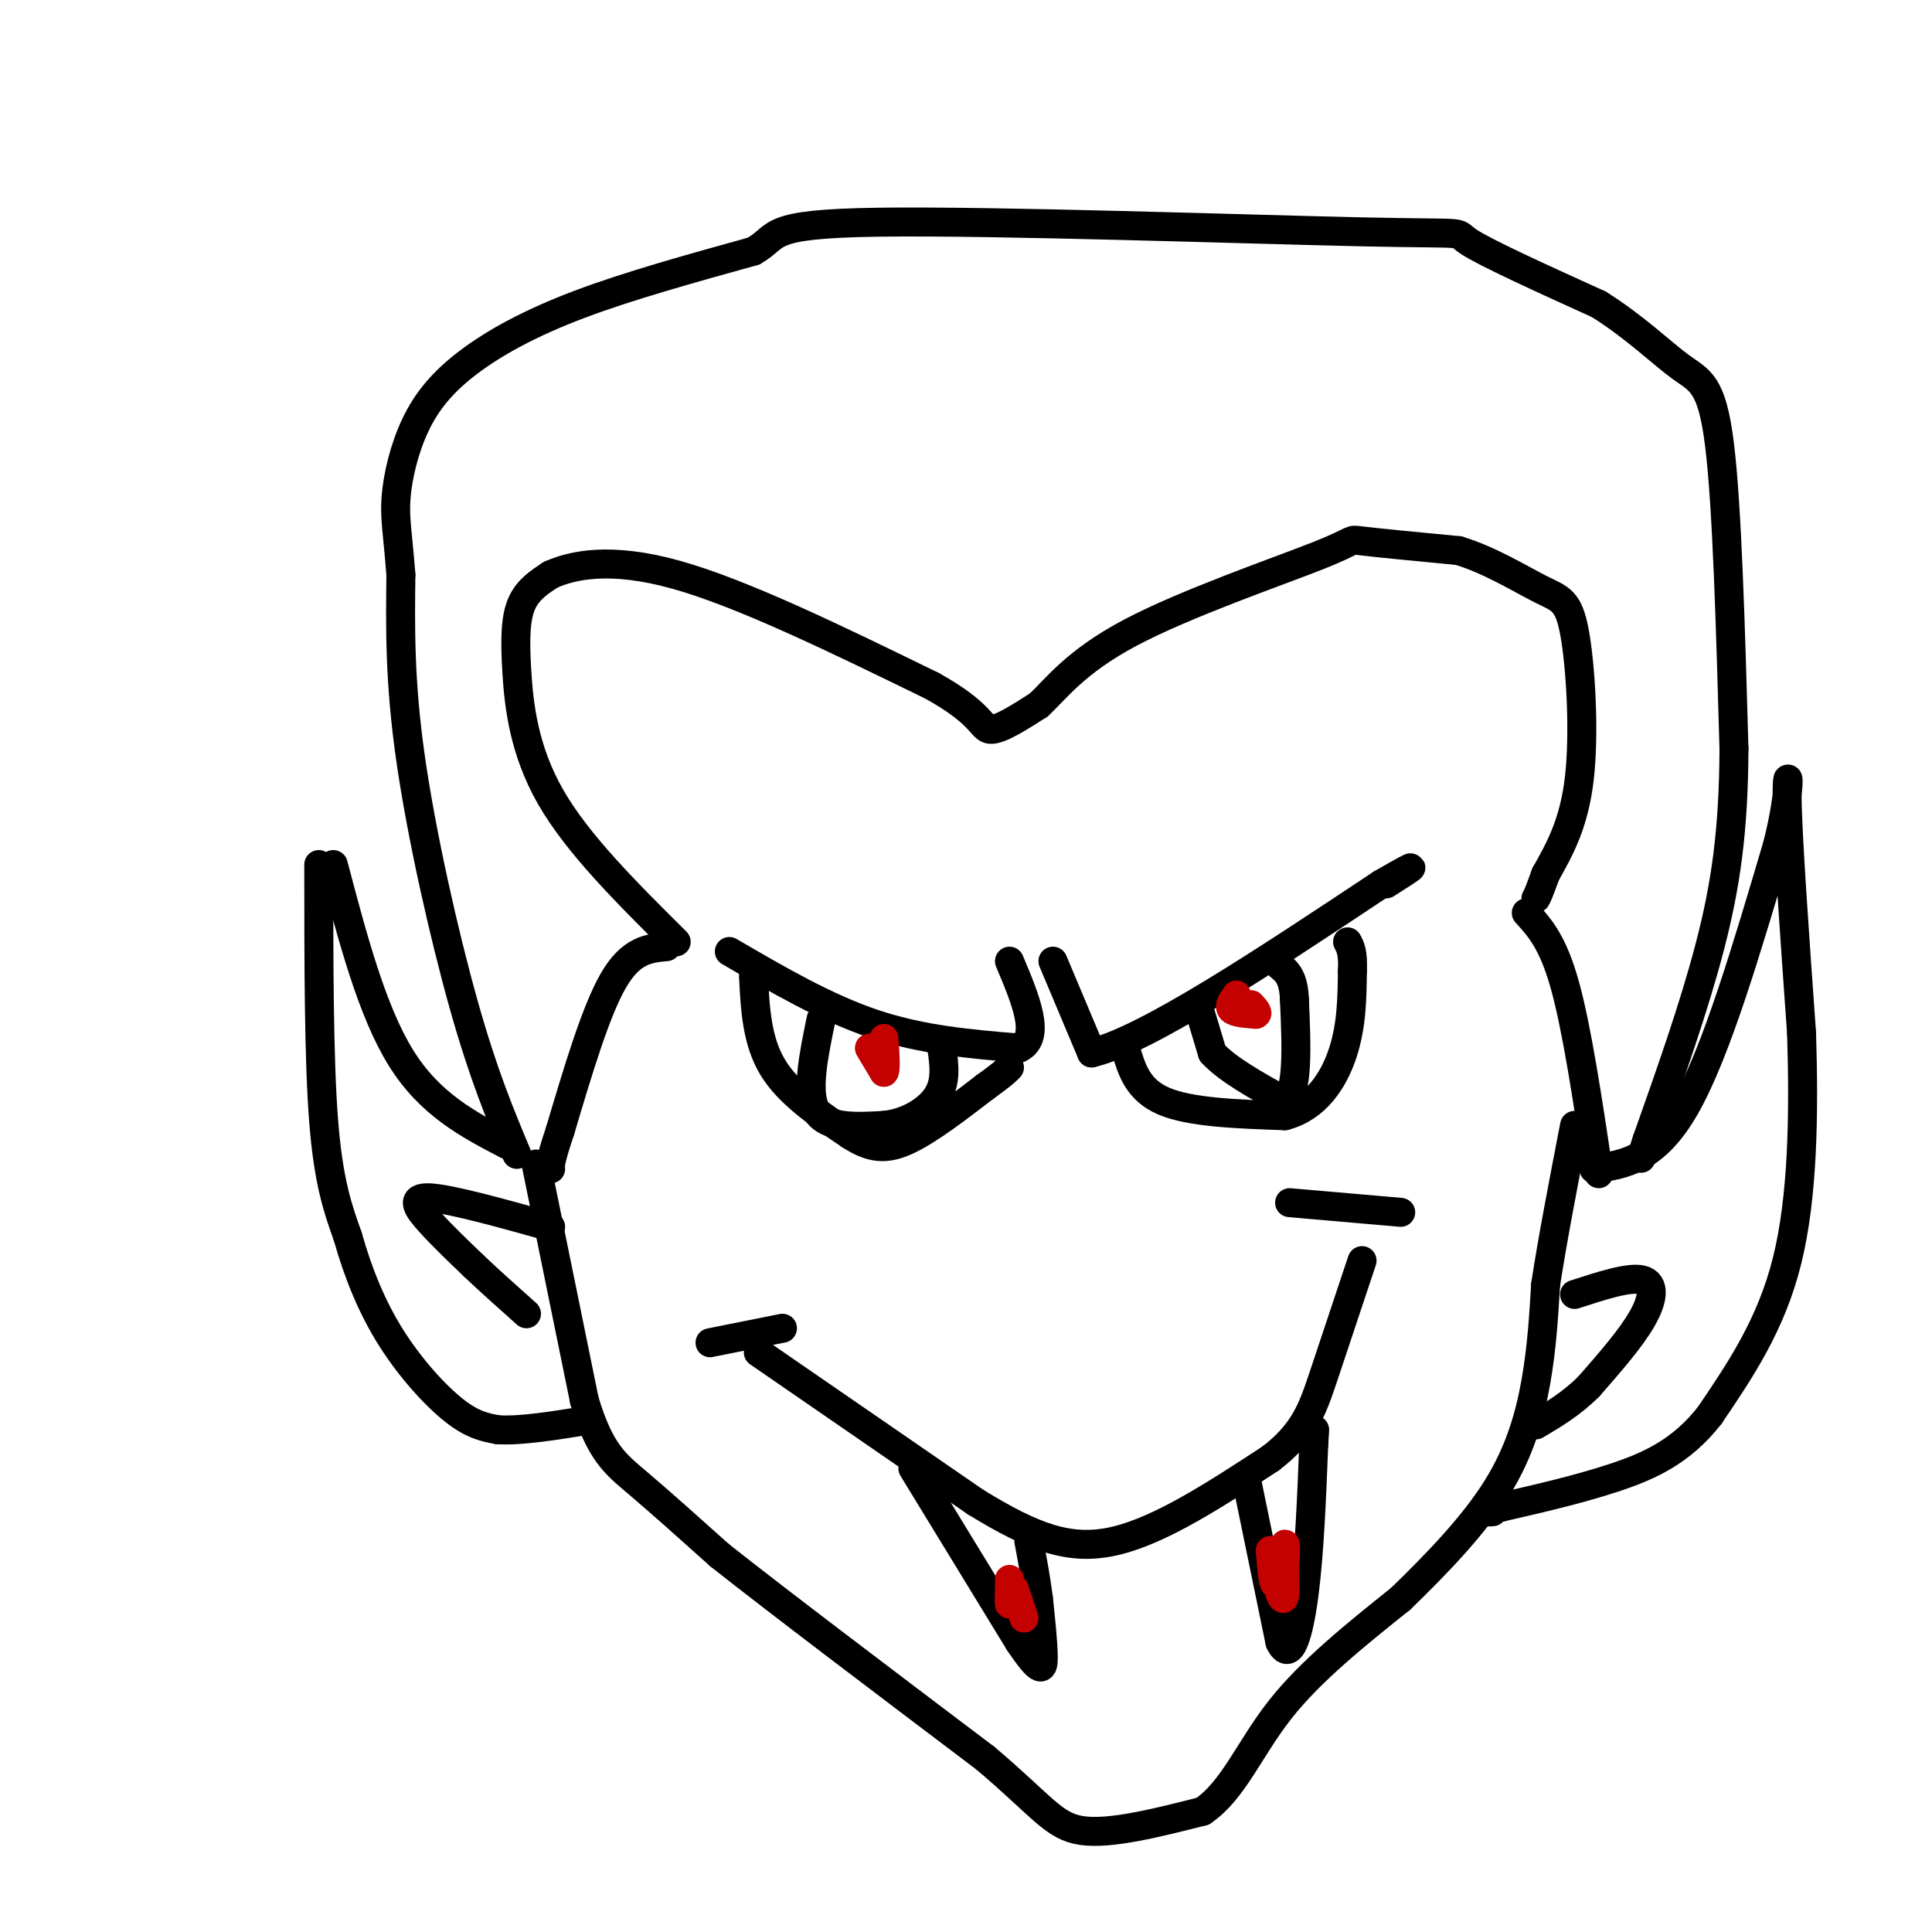 <svg viewBox='0 0 400 400' version='1.1' xmlns='http://www.w3.org/2000/svg' xmlns:xlink='http://www.w3.org/1999/xlink'><g fill='none' stroke='#000000' stroke-width='6' stroke-linecap='round' stroke-linejoin='round'><path d='M140,195c-10.202,-10.119 -20.405,-20.238 -26,-30c-5.595,-9.762 -6.583,-19.167 -7,-26c-0.417,-6.833 -0.262,-11.095 1,-14c1.262,-2.905 3.631,-4.452 6,-6'/><path d='M114,119c4.356,-1.956 12.244,-3.844 26,0c13.756,3.844 33.378,13.422 53,23'/><path d='M193,142c10.467,5.800 10.133,8.800 12,9c1.867,0.200 5.933,-2.400 10,-5'/><path d='M215,146c3.566,-3.255 7.482,-8.893 19,-15c11.518,-6.107 30.640,-12.683 39,-16c8.360,-3.317 5.960,-3.376 9,-3c3.040,0.376 11.520,1.188 20,2'/><path d='M302,114c6.558,1.990 12.954,5.967 17,8c4.046,2.033 5.743,2.124 7,9c1.257,6.876 2.073,20.536 1,30c-1.073,9.464 -4.037,14.732 -7,20'/><path d='M320,181c-1.500,4.167 -1.750,4.583 -2,5'/><path d='M138,196c-3.667,0.333 -7.333,0.667 -11,7c-3.667,6.333 -7.333,18.667 -11,31'/><path d='M116,234c-2.167,6.500 -2.083,7.250 -2,8'/><path d='M316,189c2.750,3.000 5.500,6.000 8,15c2.500,9.000 4.750,24.000 7,39'/><path d='M107,239c-3.467,-8.267 -6.933,-16.533 -11,-31c-4.067,-14.467 -8.733,-35.133 -11,-51c-2.267,-15.867 -2.133,-26.933 -2,-38'/><path d='M83,119c-0.668,-8.762 -1.336,-11.665 -1,-16c0.336,-4.335 1.678,-10.100 4,-15c2.322,-4.900 5.625,-8.935 11,-13c5.375,-4.065 12.821,-8.162 23,-12c10.179,-3.838 23.089,-7.419 36,-11'/><path d='M156,52c5.662,-3.191 1.817,-5.670 26,-6c24.183,-0.330 76.396,1.488 100,2c23.604,0.512 18.601,-0.282 22,2c3.399,2.282 15.199,7.641 27,13'/><path d='M331,63c7.583,4.750 13.042,10.125 17,13c3.958,2.875 6.417,3.250 8,16c1.583,12.750 2.292,37.875 3,63'/><path d='M359,155c-0.067,17.133 -1.733,28.467 -5,41c-3.267,12.533 -8.133,26.267 -13,40'/><path d='M341,236c-2.167,6.667 -1.083,3.333 0,0'/><path d='M151,197c10.000,5.833 20.000,11.667 30,15c10.000,3.333 20.000,4.167 30,5'/><path d='M211,217c4.667,-2.167 1.333,-10.083 -2,-18'/><path d='M218,199c0.000,0.000 8.000,19.000 8,19'/><path d='M226,218c11.333,-2.667 35.667,-18.833 60,-35'/><path d='M286,183c10.167,-5.833 5.583,-2.917 1,0'/><path d='M111,241c0.000,0.000 10.000,49.000 10,49'/><path d='M121,290c3.244,10.733 6.356,13.067 11,17c4.644,3.933 10.822,9.467 17,15'/><path d='M149,322c12.000,9.500 33.500,25.750 55,42'/><path d='M204,364c11.889,10.044 14.111,14.156 20,15c5.889,0.844 15.444,-1.578 25,-4'/><path d='M249,375c6.333,-4.267 9.667,-12.933 16,-21c6.333,-8.067 15.667,-15.533 25,-23'/><path d='M290,331c7.940,-7.690 15.292,-15.417 20,-23c4.708,-7.583 6.774,-15.024 8,-22c1.226,-6.976 1.613,-13.488 2,-20'/><path d='M320,266c1.333,-8.833 3.667,-20.917 6,-33'/><path d='M157,280c0.000,0.000 45.000,31.000 45,31'/><path d='M202,311c12.022,7.356 19.578,10.244 29,8c9.422,-2.244 20.711,-9.622 32,-17'/><path d='M263,302c7.067,-5.356 8.733,-10.244 11,-17c2.267,-6.756 5.133,-15.378 8,-24'/><path d='M267,249c0.000,0.000 23.000,2.000 23,2'/><path d='M162,275c0.000,0.000 -15.000,3.000 -15,3'/><path d='M189,304c0.000,0.000 22.000,36.000 22,36'/><path d='M211,340c4.578,6.800 5.022,5.800 5,3c-0.022,-2.800 -0.511,-7.400 -1,-12'/><path d='M215,331c-0.500,-4.000 -1.250,-8.000 -2,-12'/><path d='M258,306c0.000,0.000 7.000,34.000 7,34'/><path d='M265,340c2.111,4.444 3.889,-1.444 5,-10c1.111,-8.556 1.556,-19.778 2,-31'/><path d='M272,299c0.333,-5.167 0.167,-2.583 0,0'/><path d='M156,202c0.333,6.750 0.667,13.500 4,19c3.333,5.500 9.667,9.750 16,14'/><path d='M176,235c4.444,2.889 7.556,3.111 12,1c4.444,-2.111 10.222,-6.556 16,-11'/><path d='M204,225c3.500,-2.500 4.250,-3.250 5,-4'/><path d='M233,217c1.250,4.333 2.500,8.667 8,11c5.500,2.333 15.250,2.667 25,3'/><path d='M266,231c6.467,-1.667 10.133,-7.333 12,-13c1.867,-5.667 1.933,-11.333 2,-17'/><path d='M280,201c0.167,-3.833 -0.417,-4.917 -1,-6'/><path d='M248,208c0.000,0.000 3.000,10.000 3,10'/><path d='M251,218c3.000,3.333 9.000,6.667 15,10'/><path d='M266,228c2.833,-1.833 2.417,-11.417 2,-21'/><path d='M268,207c-0.167,-4.667 -1.583,-5.833 -3,-7'/><path d='M170,211c-1.583,7.667 -3.167,15.333 -1,19c2.167,3.667 8.083,3.333 14,3'/><path d='M183,233c4.578,-0.422 9.022,-2.978 11,-6c1.978,-3.022 1.489,-6.511 1,-10'/><path d='M195,217c0.167,-1.667 0.083,-0.833 0,0'/></g>
<g fill='none' stroke='#C30101' stroke-width='6' stroke-linecap='round' stroke-linejoin='round'><path d='M180,217c0.000,0.000 3.000,5.000 3,5'/><path d='M183,222c0.500,-0.333 0.250,-3.667 0,-7'/><path d='M256,206c-0.833,1.167 -1.667,2.333 -1,3c0.667,0.667 2.833,0.833 5,1'/><path d='M260,210c0.667,-0.167 -0.167,-1.083 -1,-2'/><path d='M209,327c0.000,0.000 0.000,5.000 0,5'/><path d='M209,332c0.000,0.500 0.000,-0.750 0,-2'/><path d='M210,329c0.000,0.000 2.000,6.000 2,6'/><path d='M263,321c0.250,3.333 0.500,6.667 1,7c0.500,0.333 1.250,-2.333 2,-5'/><path d='M266,323c0.311,-1.889 0.089,-4.111 0,-3c-0.089,1.111 -0.044,5.556 0,10'/><path d='M266,330c-0.167,1.667 -0.583,0.833 -1,0'/></g>
<g fill='none' stroke='#000000' stroke-width='6' stroke-linecap='round' stroke-linejoin='round'><path d='M105,237c-8.000,-4.167 -16.000,-8.333 -22,-18c-6.000,-9.667 -10.000,-24.833 -14,-40'/><path d='M66,179c0.000,20.083 0.000,40.167 1,53c1.000,12.833 3.000,18.417 5,24'/><path d='M72,256c2.143,7.619 5.000,14.667 9,21c4.000,6.333 9.143,11.952 13,15c3.857,3.048 6.429,3.524 9,4'/><path d='M103,296c4.667,0.333 11.833,-0.833 19,-2'/><path d='M330,242c6.333,-0.917 12.667,-1.833 19,-13c6.333,-11.167 12.667,-32.583 19,-54'/><path d='M368,175c3.267,-12.800 1.933,-17.800 2,-10c0.067,7.800 1.533,28.400 3,49'/><path d='M373,214c0.511,16.644 0.289,33.756 -3,47c-3.289,13.244 -9.644,22.622 -16,32'/><path d='M354,293c-5.911,7.600 -12.689,10.600 -20,13c-7.311,2.400 -15.156,4.200 -23,6'/><path d='M311,312c-4.167,1.167 -3.083,1.083 -2,1'/><path d='M326,268c5.667,-1.844 11.333,-3.689 14,-3c2.667,0.689 2.333,3.911 0,8c-2.333,4.089 -6.667,9.044 -11,14'/><path d='M329,287c-3.667,3.667 -7.333,5.833 -11,8'/><path d='M114,254c-10.356,-2.889 -20.711,-5.778 -25,-6c-4.289,-0.222 -2.511,2.222 0,5c2.511,2.778 5.756,5.889 9,9'/><path d='M98,262c3.333,3.167 7.167,6.583 11,10'/></g>
</svg>